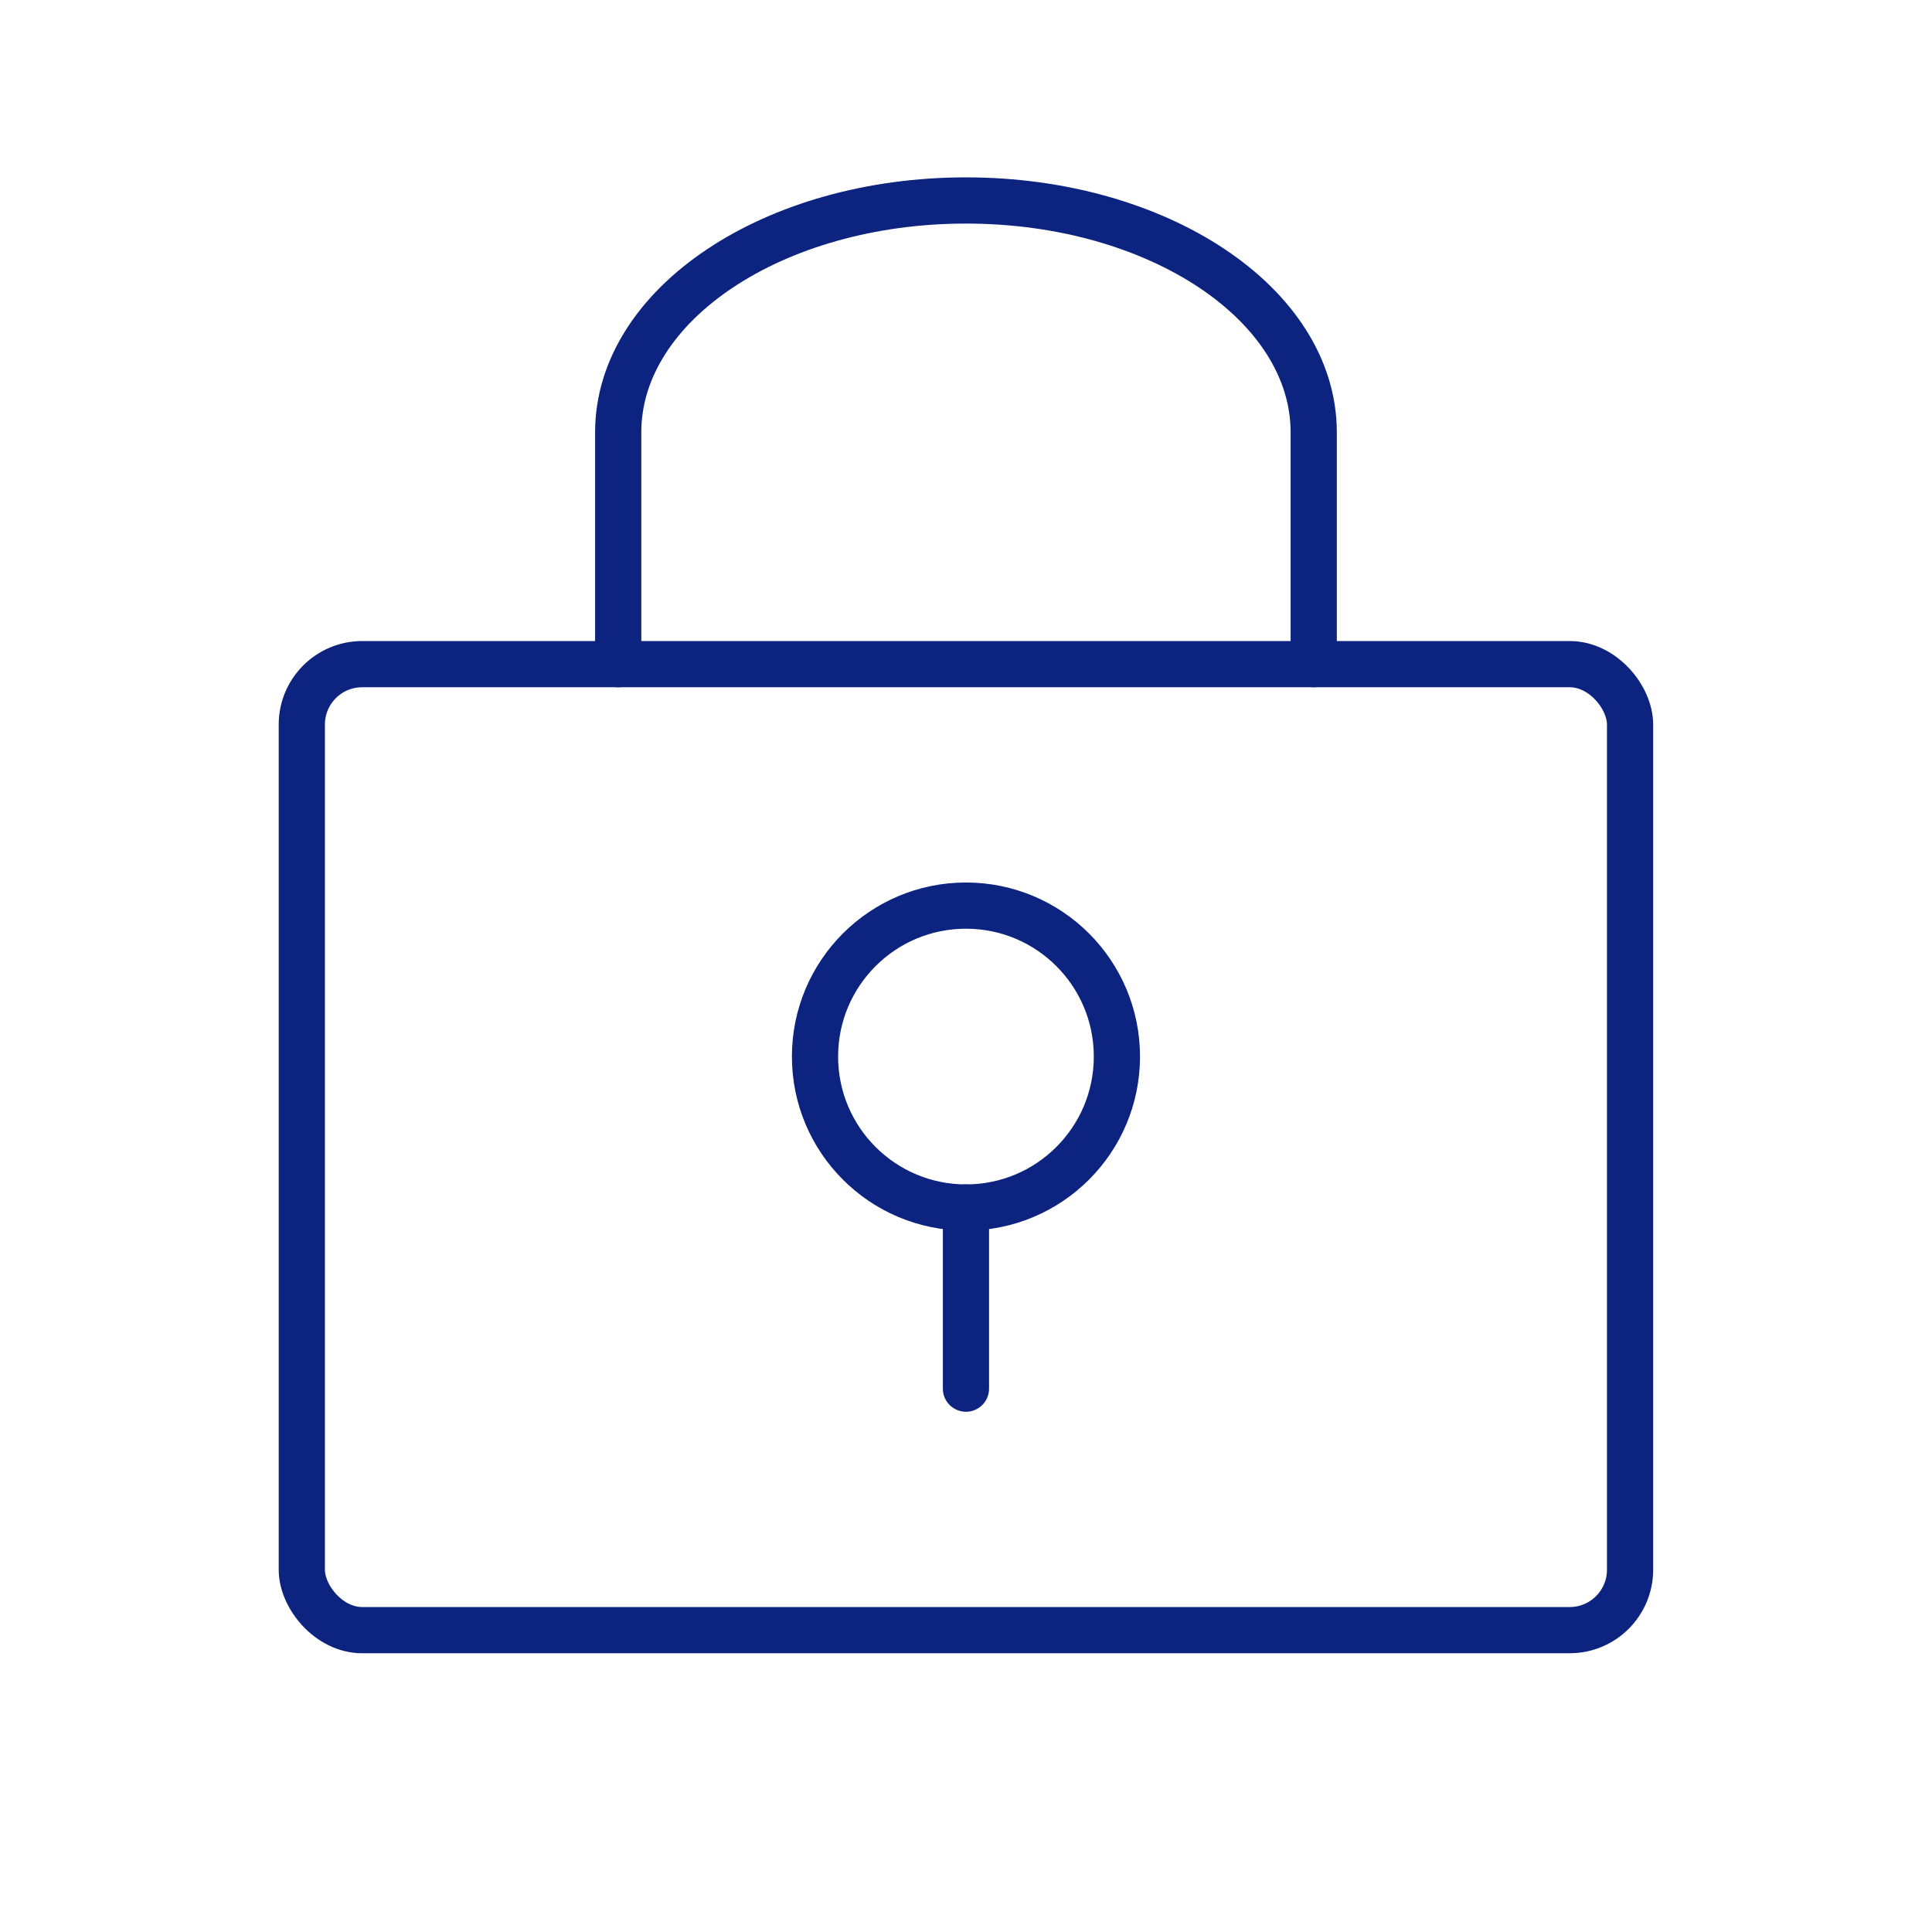 <svg width="46" height="46" viewBox="0 0 46 46" xmlns="http://www.w3.org/2000/svg">
    <g fill="none" fill-rule="evenodd">
        <path d="M0 0h46v46H0z"/>
        <circle stroke="#0C2380" stroke-width="1.1" stroke-linecap="round" stroke-linejoin="round" cx="22.999" cy="25.156" r="3.594"/>
        <path stroke="#0C2380" stroke-width="1.1" stroke-linecap="round" stroke-linejoin="round" d="M22.999 28.75v4.313"/>
        <rect stroke="#0C2380" stroke-width="1.1" stroke-linecap="round" stroke-linejoin="round" x="7.186" y="15.813" width="31.625" height="23" rx="1.438"/>
        <path d="M14.719 15.813v-5.52c0-3.05 3.707-5.52 8.28-5.52 4.573 0 8.28 2.47 8.28 5.52v5.52" stroke="#0C2380" stroke-width="1.1" stroke-linecap="round" stroke-linejoin="round"/>
    </g>
</svg>
